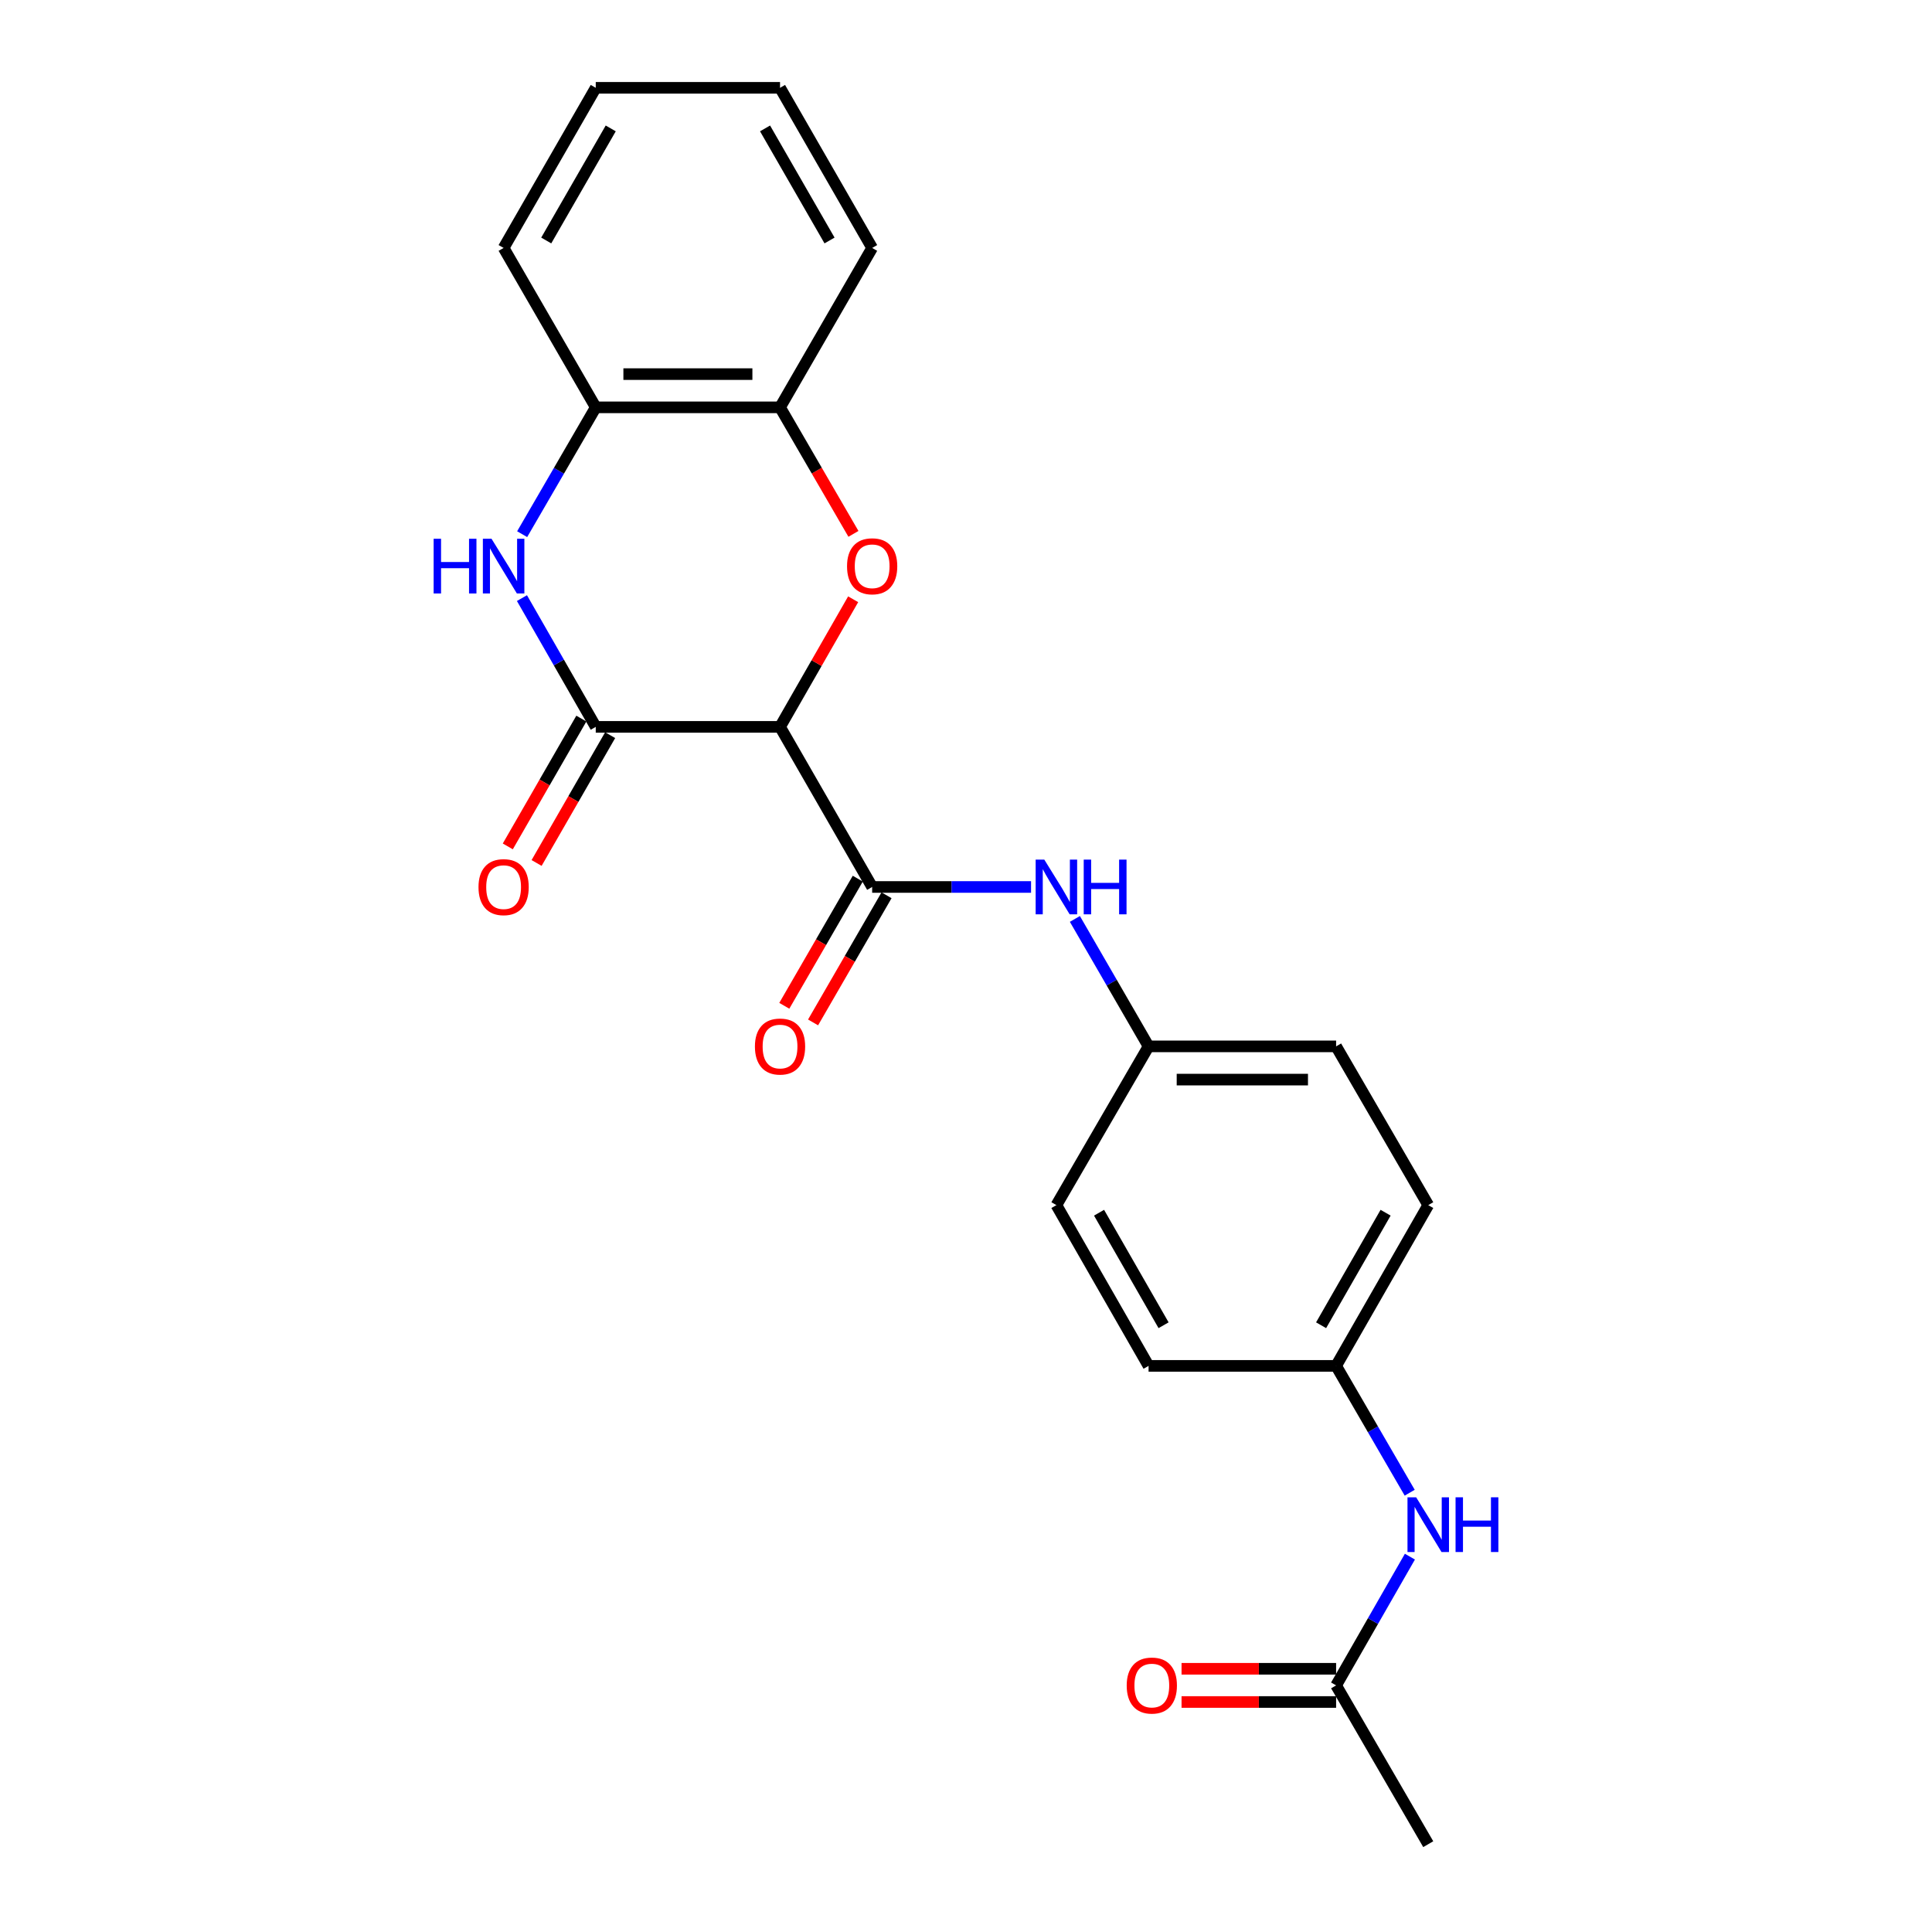 <?xml version='1.0' encoding='iso-8859-1'?>
<svg version='1.1' baseProfile='full'
              xmlns='http://www.w3.org/2000/svg'
                      xmlns:rdkit='http://www.rdkit.org/xml'
                      xmlns:xlink='http://www.w3.org/1999/xlink'
                  xml:space='preserve'
width='1000px' height='1000px' viewBox='0 0 1000 1000'>
<!-- END OF HEADER -->
<rect style='opacity:1.0;fill:#FFFFFF;stroke:none' width='1000' height='1000' x='0' y='0'> </rect>
<path class='bond-0' d='M 403.746,376.226 L 308.359,376.226' style='fill:none;fill-rule:evenodd;stroke:#000000;stroke-width:6px;stroke-linecap:butt;stroke-linejoin:miter;stroke-opacity:1' />
<path class='bond-1' d='M 403.746,376.226 L 422.669,343.203' style='fill:none;fill-rule:evenodd;stroke:#000000;stroke-width:6px;stroke-linecap:butt;stroke-linejoin:miter;stroke-opacity:1' />
<path class='bond-1' d='M 422.669,343.203 L 441.593,310.179' style='fill:none;fill-rule:evenodd;stroke:#FF0000;stroke-width:6px;stroke-linecap:butt;stroke-linejoin:miter;stroke-opacity:1' />
<path class='bond-3' d='M 403.746,376.226 L 451.425,459.095' style='fill:none;fill-rule:evenodd;stroke:#000000;stroke-width:6px;stroke-linecap:butt;stroke-linejoin:miter;stroke-opacity:1' />
<path class='bond-2' d='M 308.359,376.226 L 289.26,342.903' style='fill:none;fill-rule:evenodd;stroke:#000000;stroke-width:6px;stroke-linecap:butt;stroke-linejoin:miter;stroke-opacity:1' />
<path class='bond-2' d='M 289.26,342.903 L 270.161,309.579' style='fill:none;fill-rule:evenodd;stroke:#0000FF;stroke-width:6px;stroke-linecap:butt;stroke-linejoin:miter;stroke-opacity:1' />
<path class='bond-8' d='M 300.906,371.937 L 281.87,405.016' style='fill:none;fill-rule:evenodd;stroke:#000000;stroke-width:6px;stroke-linecap:butt;stroke-linejoin:miter;stroke-opacity:1' />
<path class='bond-8' d='M 281.87,405.016 L 262.834,438.096' style='fill:none;fill-rule:evenodd;stroke:#FF0000;stroke-width:6px;stroke-linecap:butt;stroke-linejoin:miter;stroke-opacity:1' />
<path class='bond-8' d='M 315.813,380.515 L 296.777,413.595' style='fill:none;fill-rule:evenodd;stroke:#000000;stroke-width:6px;stroke-linecap:butt;stroke-linejoin:miter;stroke-opacity:1' />
<path class='bond-8' d='M 296.777,413.595 L 277.74,446.674' style='fill:none;fill-rule:evenodd;stroke:#FF0000;stroke-width:6px;stroke-linecap:butt;stroke-linejoin:miter;stroke-opacity:1' />
<path class='bond-4' d='M 441.739,276.327 L 422.742,243.583' style='fill:none;fill-rule:evenodd;stroke:#FF0000;stroke-width:6px;stroke-linecap:butt;stroke-linejoin:miter;stroke-opacity:1' />
<path class='bond-4' d='M 422.742,243.583 L 403.746,210.84' style='fill:none;fill-rule:evenodd;stroke:#000000;stroke-width:6px;stroke-linecap:butt;stroke-linejoin:miter;stroke-opacity:1' />
<path class='bond-23' d='M 270.266,276.486 L 289.313,243.663' style='fill:none;fill-rule:evenodd;stroke:#0000FF;stroke-width:6px;stroke-linecap:butt;stroke-linejoin:miter;stroke-opacity:1' />
<path class='bond-23' d='M 289.313,243.663 L 308.359,210.84' style='fill:none;fill-rule:evenodd;stroke:#000000;stroke-width:6px;stroke-linecap:butt;stroke-linejoin:miter;stroke-opacity:1' />
<path class='bond-6' d='M 451.425,459.095 L 492.546,459.095' style='fill:none;fill-rule:evenodd;stroke:#000000;stroke-width:6px;stroke-linecap:butt;stroke-linejoin:miter;stroke-opacity:1' />
<path class='bond-6' d='M 492.546,459.095 L 533.668,459.095' style='fill:none;fill-rule:evenodd;stroke:#0000FF;stroke-width:6px;stroke-linecap:butt;stroke-linejoin:miter;stroke-opacity:1' />
<path class='bond-10' d='M 443.979,454.793 L 424.966,487.695' style='fill:none;fill-rule:evenodd;stroke:#000000;stroke-width:6px;stroke-linecap:butt;stroke-linejoin:miter;stroke-opacity:1' />
<path class='bond-10' d='M 424.966,487.695 L 405.952,520.597' style='fill:none;fill-rule:evenodd;stroke:#FF0000;stroke-width:6px;stroke-linecap:butt;stroke-linejoin:miter;stroke-opacity:1' />
<path class='bond-10' d='M 458.87,463.398 L 439.857,496.3' style='fill:none;fill-rule:evenodd;stroke:#000000;stroke-width:6px;stroke-linecap:butt;stroke-linejoin:miter;stroke-opacity:1' />
<path class='bond-10' d='M 439.857,496.3 L 420.843,529.202' style='fill:none;fill-rule:evenodd;stroke:#FF0000;stroke-width:6px;stroke-linecap:butt;stroke-linejoin:miter;stroke-opacity:1' />
<path class='bond-5' d='M 403.746,210.84 L 308.359,210.84' style='fill:none;fill-rule:evenodd;stroke:#000000;stroke-width:6px;stroke-linecap:butt;stroke-linejoin:miter;stroke-opacity:1' />
<path class='bond-5' d='M 389.438,193.641 L 322.667,193.641' style='fill:none;fill-rule:evenodd;stroke:#000000;stroke-width:6px;stroke-linecap:butt;stroke-linejoin:miter;stroke-opacity:1' />
<path class='bond-18' d='M 403.746,210.84 L 451.425,128.334' style='fill:none;fill-rule:evenodd;stroke:#000000;stroke-width:6px;stroke-linecap:butt;stroke-linejoin:miter;stroke-opacity:1' />
<path class='bond-19' d='M 308.359,210.84 L 260.671,128.334' style='fill:none;fill-rule:evenodd;stroke:#000000;stroke-width:6px;stroke-linecap:butt;stroke-linejoin:miter;stroke-opacity:1' />
<path class='bond-12' d='M 556.358,475.638 L 575.429,508.62' style='fill:none;fill-rule:evenodd;stroke:#0000FF;stroke-width:6px;stroke-linecap:butt;stroke-linejoin:miter;stroke-opacity:1' />
<path class='bond-12' d='M 575.429,508.62 L 594.5,541.602' style='fill:none;fill-rule:evenodd;stroke:#000000;stroke-width:6px;stroke-linecap:butt;stroke-linejoin:miter;stroke-opacity:1' />
<path class='bond-7' d='M 691.568,872.354 L 710.667,839.036' style='fill:none;fill-rule:evenodd;stroke:#000000;stroke-width:6px;stroke-linecap:butt;stroke-linejoin:miter;stroke-opacity:1' />
<path class='bond-7' d='M 710.667,839.036 L 729.765,805.717' style='fill:none;fill-rule:evenodd;stroke:#0000FF;stroke-width:6px;stroke-linecap:butt;stroke-linejoin:miter;stroke-opacity:1' />
<path class='bond-11' d='M 691.568,863.755 L 651.567,863.755' style='fill:none;fill-rule:evenodd;stroke:#000000;stroke-width:6px;stroke-linecap:butt;stroke-linejoin:miter;stroke-opacity:1' />
<path class='bond-11' d='M 651.567,863.755 L 611.566,863.755' style='fill:none;fill-rule:evenodd;stroke:#FF0000;stroke-width:6px;stroke-linecap:butt;stroke-linejoin:miter;stroke-opacity:1' />
<path class='bond-11' d='M 691.568,880.954 L 651.567,880.954' style='fill:none;fill-rule:evenodd;stroke:#000000;stroke-width:6px;stroke-linecap:butt;stroke-linejoin:miter;stroke-opacity:1' />
<path class='bond-11' d='M 651.567,880.954 L 611.566,880.954' style='fill:none;fill-rule:evenodd;stroke:#FF0000;stroke-width:6px;stroke-linecap:butt;stroke-linejoin:miter;stroke-opacity:1' />
<path class='bond-20' d='M 691.568,872.354 L 739.256,954.545' style='fill:none;fill-rule:evenodd;stroke:#000000;stroke-width:6px;stroke-linecap:butt;stroke-linejoin:miter;stroke-opacity:1' />
<path class='bond-9' d='M 729.661,772.624 L 710.615,739.801' style='fill:none;fill-rule:evenodd;stroke:#0000FF;stroke-width:6px;stroke-linecap:butt;stroke-linejoin:miter;stroke-opacity:1' />
<path class='bond-9' d='M 710.615,739.801 L 691.568,706.978' style='fill:none;fill-rule:evenodd;stroke:#000000;stroke-width:6px;stroke-linecap:butt;stroke-linejoin:miter;stroke-opacity:1' />
<path class='bond-14' d='M 594.5,541.602 L 546.792,623.774' style='fill:none;fill-rule:evenodd;stroke:#000000;stroke-width:6px;stroke-linecap:butt;stroke-linejoin:miter;stroke-opacity:1' />
<path class='bond-15' d='M 594.5,541.602 L 691.568,541.602' style='fill:none;fill-rule:evenodd;stroke:#000000;stroke-width:6px;stroke-linecap:butt;stroke-linejoin:miter;stroke-opacity:1' />
<path class='bond-15' d='M 609.06,558.801 L 677.008,558.801' style='fill:none;fill-rule:evenodd;stroke:#000000;stroke-width:6px;stroke-linecap:butt;stroke-linejoin:miter;stroke-opacity:1' />
<path class='bond-13' d='M 691.568,706.978 L 739.256,623.774' style='fill:none;fill-rule:evenodd;stroke:#000000;stroke-width:6px;stroke-linecap:butt;stroke-linejoin:miter;stroke-opacity:1' />
<path class='bond-13' d='M 683.8,685.945 L 717.181,627.702' style='fill:none;fill-rule:evenodd;stroke:#000000;stroke-width:6px;stroke-linecap:butt;stroke-linejoin:miter;stroke-opacity:1' />
<path class='bond-24' d='M 691.568,706.978 L 594.5,706.978' style='fill:none;fill-rule:evenodd;stroke:#000000;stroke-width:6px;stroke-linecap:butt;stroke-linejoin:miter;stroke-opacity:1' />
<path class='bond-16' d='M 546.792,623.774 L 594.5,706.978' style='fill:none;fill-rule:evenodd;stroke:#000000;stroke-width:6px;stroke-linecap:butt;stroke-linejoin:miter;stroke-opacity:1' />
<path class='bond-16' d='M 568.869,627.7 L 602.264,685.943' style='fill:none;fill-rule:evenodd;stroke:#000000;stroke-width:6px;stroke-linecap:butt;stroke-linejoin:miter;stroke-opacity:1' />
<path class='bond-17' d='M 691.568,541.602 L 739.256,623.774' style='fill:none;fill-rule:evenodd;stroke:#000000;stroke-width:6px;stroke-linecap:butt;stroke-linejoin:miter;stroke-opacity:1' />
<path class='bond-22' d='M 451.425,128.334 L 403.746,45.455' style='fill:none;fill-rule:evenodd;stroke:#000000;stroke-width:6px;stroke-linecap:butt;stroke-linejoin:miter;stroke-opacity:1' />
<path class='bond-22' d='M 429.365,124.478 L 395.99,66.463' style='fill:none;fill-rule:evenodd;stroke:#000000;stroke-width:6px;stroke-linecap:butt;stroke-linejoin:miter;stroke-opacity:1' />
<path class='bond-25' d='M 260.671,128.334 L 308.359,45.455' style='fill:none;fill-rule:evenodd;stroke:#000000;stroke-width:6px;stroke-linecap:butt;stroke-linejoin:miter;stroke-opacity:1' />
<path class='bond-25' d='M 282.731,124.479 L 316.113,66.464' style='fill:none;fill-rule:evenodd;stroke:#000000;stroke-width:6px;stroke-linecap:butt;stroke-linejoin:miter;stroke-opacity:1' />
<path class='bond-21' d='M 308.359,45.455 L 403.746,45.455' style='fill:none;fill-rule:evenodd;stroke:#000000;stroke-width:6px;stroke-linecap:butt;stroke-linejoin:miter;stroke-opacity:1' />
<path  class='atom-2' d='M 438.425 293.102
Q 438.425 286.302, 441.785 282.502
Q 445.145 278.702, 451.425 278.702
Q 457.705 278.702, 461.065 282.502
Q 464.425 286.302, 464.425 293.102
Q 464.425 299.982, 461.025 303.902
Q 457.625 307.782, 451.425 307.782
Q 445.185 307.782, 441.785 303.902
Q 438.425 300.022, 438.425 293.102
M 451.425 304.582
Q 455.745 304.582, 458.065 301.702
Q 460.425 298.782, 460.425 293.102
Q 460.425 287.542, 458.065 284.742
Q 455.745 281.902, 451.425 281.902
Q 447.105 281.902, 444.745 284.702
Q 442.425 287.502, 442.425 293.102
Q 442.425 298.822, 444.745 301.702
Q 447.105 304.582, 451.425 304.582
' fill='#FF0000'/>
<path  class='atom-3' d='M 224.451 278.862
L 228.291 278.862
L 228.291 290.902
L 242.771 290.902
L 242.771 278.862
L 246.611 278.862
L 246.611 307.182
L 242.771 307.182
L 242.771 294.102
L 228.291 294.102
L 228.291 307.182
L 224.451 307.182
L 224.451 278.862
' fill='#0000FF'/>
<path  class='atom-3' d='M 254.411 278.862
L 263.691 293.862
Q 264.611 295.342, 266.091 298.022
Q 267.571 300.702, 267.651 300.862
L 267.651 278.862
L 271.411 278.862
L 271.411 307.182
L 267.531 307.182
L 257.571 290.782
Q 256.411 288.862, 255.171 286.662
Q 253.971 284.462, 253.611 283.782
L 253.611 307.182
L 249.931 307.182
L 249.931 278.862
L 254.411 278.862
' fill='#0000FF'/>
<path  class='atom-7' d='M 540.532 444.935
L 549.812 459.935
Q 550.732 461.415, 552.212 464.095
Q 553.692 466.775, 553.772 466.935
L 553.772 444.935
L 557.532 444.935
L 557.532 473.255
L 553.652 473.255
L 543.692 456.855
Q 542.532 454.935, 541.292 452.735
Q 540.092 450.535, 539.732 449.855
L 539.732 473.255
L 536.052 473.255
L 536.052 444.935
L 540.532 444.935
' fill='#0000FF'/>
<path  class='atom-7' d='M 560.932 444.935
L 564.772 444.935
L 564.772 456.975
L 579.252 456.975
L 579.252 444.935
L 583.092 444.935
L 583.092 473.255
L 579.252 473.255
L 579.252 460.175
L 564.772 460.175
L 564.772 473.255
L 560.932 473.255
L 560.932 444.935
' fill='#0000FF'/>
<path  class='atom-9' d='M 247.671 459.175
Q 247.671 452.375, 251.031 448.575
Q 254.391 444.775, 260.671 444.775
Q 266.951 444.775, 270.311 448.575
Q 273.671 452.375, 273.671 459.175
Q 273.671 466.055, 270.271 469.975
Q 266.871 473.855, 260.671 473.855
Q 254.431 473.855, 251.031 469.975
Q 247.671 466.095, 247.671 459.175
M 260.671 470.655
Q 264.991 470.655, 267.311 467.775
Q 269.671 464.855, 269.671 459.175
Q 269.671 453.615, 267.311 450.815
Q 264.991 447.975, 260.671 447.975
Q 256.351 447.975, 253.991 450.775
Q 251.671 453.575, 251.671 459.175
Q 251.671 464.895, 253.991 467.775
Q 256.351 470.655, 260.671 470.655
' fill='#FF0000'/>
<path  class='atom-10' d='M 732.996 775
L 742.276 790
Q 743.196 791.48, 744.676 794.16
Q 746.156 796.84, 746.236 797
L 746.236 775
L 749.996 775
L 749.996 803.32
L 746.116 803.32
L 736.156 786.92
Q 734.996 785, 733.756 782.8
Q 732.556 780.6, 732.196 779.92
L 732.196 803.32
L 728.516 803.32
L 728.516 775
L 732.996 775
' fill='#0000FF'/>
<path  class='atom-10' d='M 753.396 775
L 757.236 775
L 757.236 787.04
L 771.716 787.04
L 771.716 775
L 775.556 775
L 775.556 803.32
L 771.716 803.32
L 771.716 790.24
L 757.236 790.24
L 757.236 803.32
L 753.396 803.32
L 753.396 775
' fill='#0000FF'/>
<path  class='atom-11' d='M 390.746 541.682
Q 390.746 534.882, 394.106 531.082
Q 397.466 527.282, 403.746 527.282
Q 410.026 527.282, 413.386 531.082
Q 416.746 534.882, 416.746 541.682
Q 416.746 548.562, 413.346 552.482
Q 409.946 556.362, 403.746 556.362
Q 397.506 556.362, 394.106 552.482
Q 390.746 548.602, 390.746 541.682
M 403.746 553.162
Q 408.066 553.162, 410.386 550.282
Q 412.746 547.362, 412.746 541.682
Q 412.746 536.122, 410.386 533.322
Q 408.066 530.482, 403.746 530.482
Q 399.426 530.482, 397.066 533.282
Q 394.746 536.082, 394.746 541.682
Q 394.746 547.402, 397.066 550.282
Q 399.426 553.162, 403.746 553.162
' fill='#FF0000'/>
<path  class='atom-12' d='M 583.181 872.434
Q 583.181 865.634, 586.541 861.834
Q 589.901 858.034, 596.181 858.034
Q 602.461 858.034, 605.821 861.834
Q 609.181 865.634, 609.181 872.434
Q 609.181 879.314, 605.781 883.234
Q 602.381 887.114, 596.181 887.114
Q 589.941 887.114, 586.541 883.234
Q 583.181 879.354, 583.181 872.434
M 596.181 883.914
Q 600.501 883.914, 602.821 881.034
Q 605.181 878.114, 605.181 872.434
Q 605.181 866.874, 602.821 864.074
Q 600.501 861.234, 596.181 861.234
Q 591.861 861.234, 589.501 864.034
Q 587.181 866.834, 587.181 872.434
Q 587.181 878.154, 589.501 881.034
Q 591.861 883.914, 596.181 883.914
' fill='#FF0000'/>
</svg>
